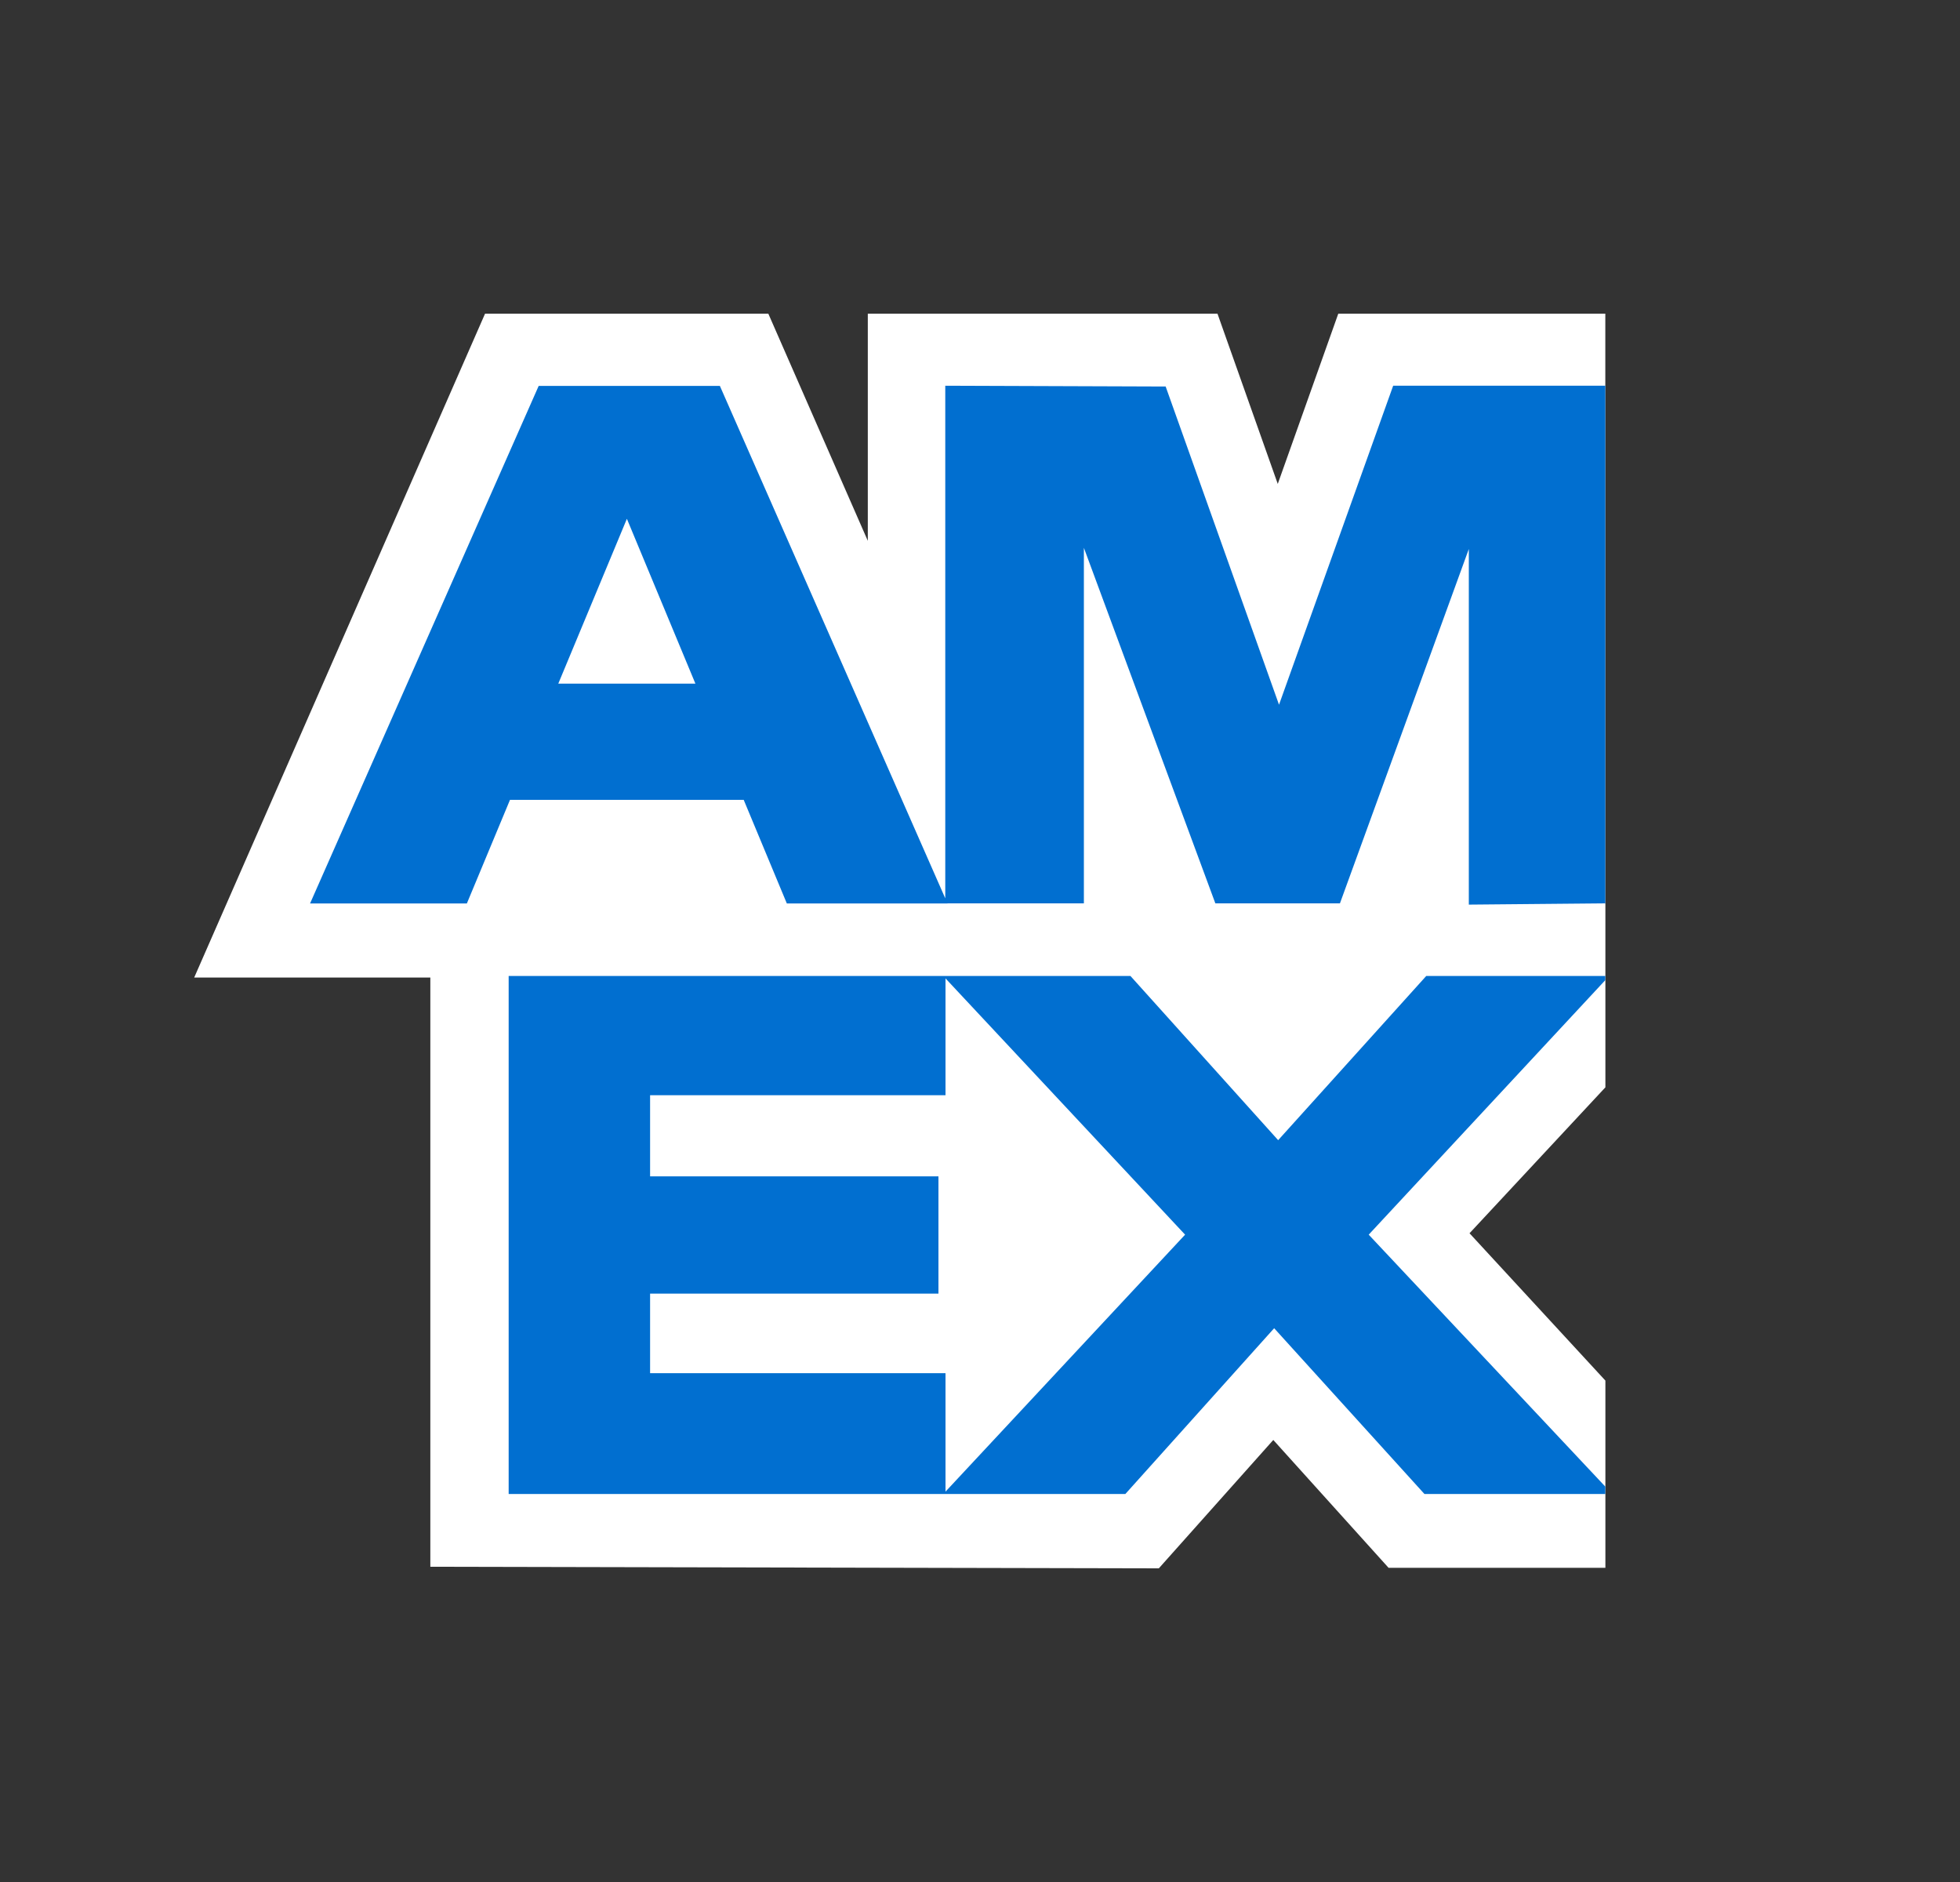 <?xml version="1.0" encoding="UTF-8"?> <svg xmlns:xlink="http://www.w3.org/1999/xlink" xmlns="http://www.w3.org/2000/svg" viewBox="0 0 25 24" fill="none" width="25" height="24"><rect x="0" y="0" width="25" height="24" fill="#333333" stroke="none"/><path fill-rule="evenodd" clip-rule="evenodd" d="M9.8 4H6.187L2.477 12.466H5.489V19.98L14.781 20L16.241 18.363L17.711 19.993H20.477V17.606L18.744 15.727L20.477 13.866V11.527L20.476 11.527V4H17.07L16.298 6.171L15.529 4H11.069V6.897L9.8 4Z" fill="white"></path><path fill-rule="evenodd" clip-rule="evenodd" d="M12.085 11.52L12.085 11.521H10.036L9.486 10.2H6.505L5.955 11.521H3.955L6.871 4.921H9.182L12.057 11.456V4.919L14.868 4.929L16.314 8.987L17.77 4.919H20.476V11.52L18.735 11.536V7.001L17.091 11.52H15.502L13.825 6.986V11.52H12.085ZM7.121 8.718L7.996 6.616L8.87 8.718H7.121ZM6.488 12.446V19.052H12.032H12.06H14.354L16.252 16.938L18.169 19.052H20.476V18.958L17.458 15.745L20.476 12.499V12.446H18.192L16.303 14.54L14.419 12.446H12.06H12.032H6.488ZM12.06 12.477V13.967H8.292V15.001H11.97V16.497H8.292V17.511H12.06V19.022L15.116 15.745L12.06 12.477Z" fill="#016FD0"></path></svg> 